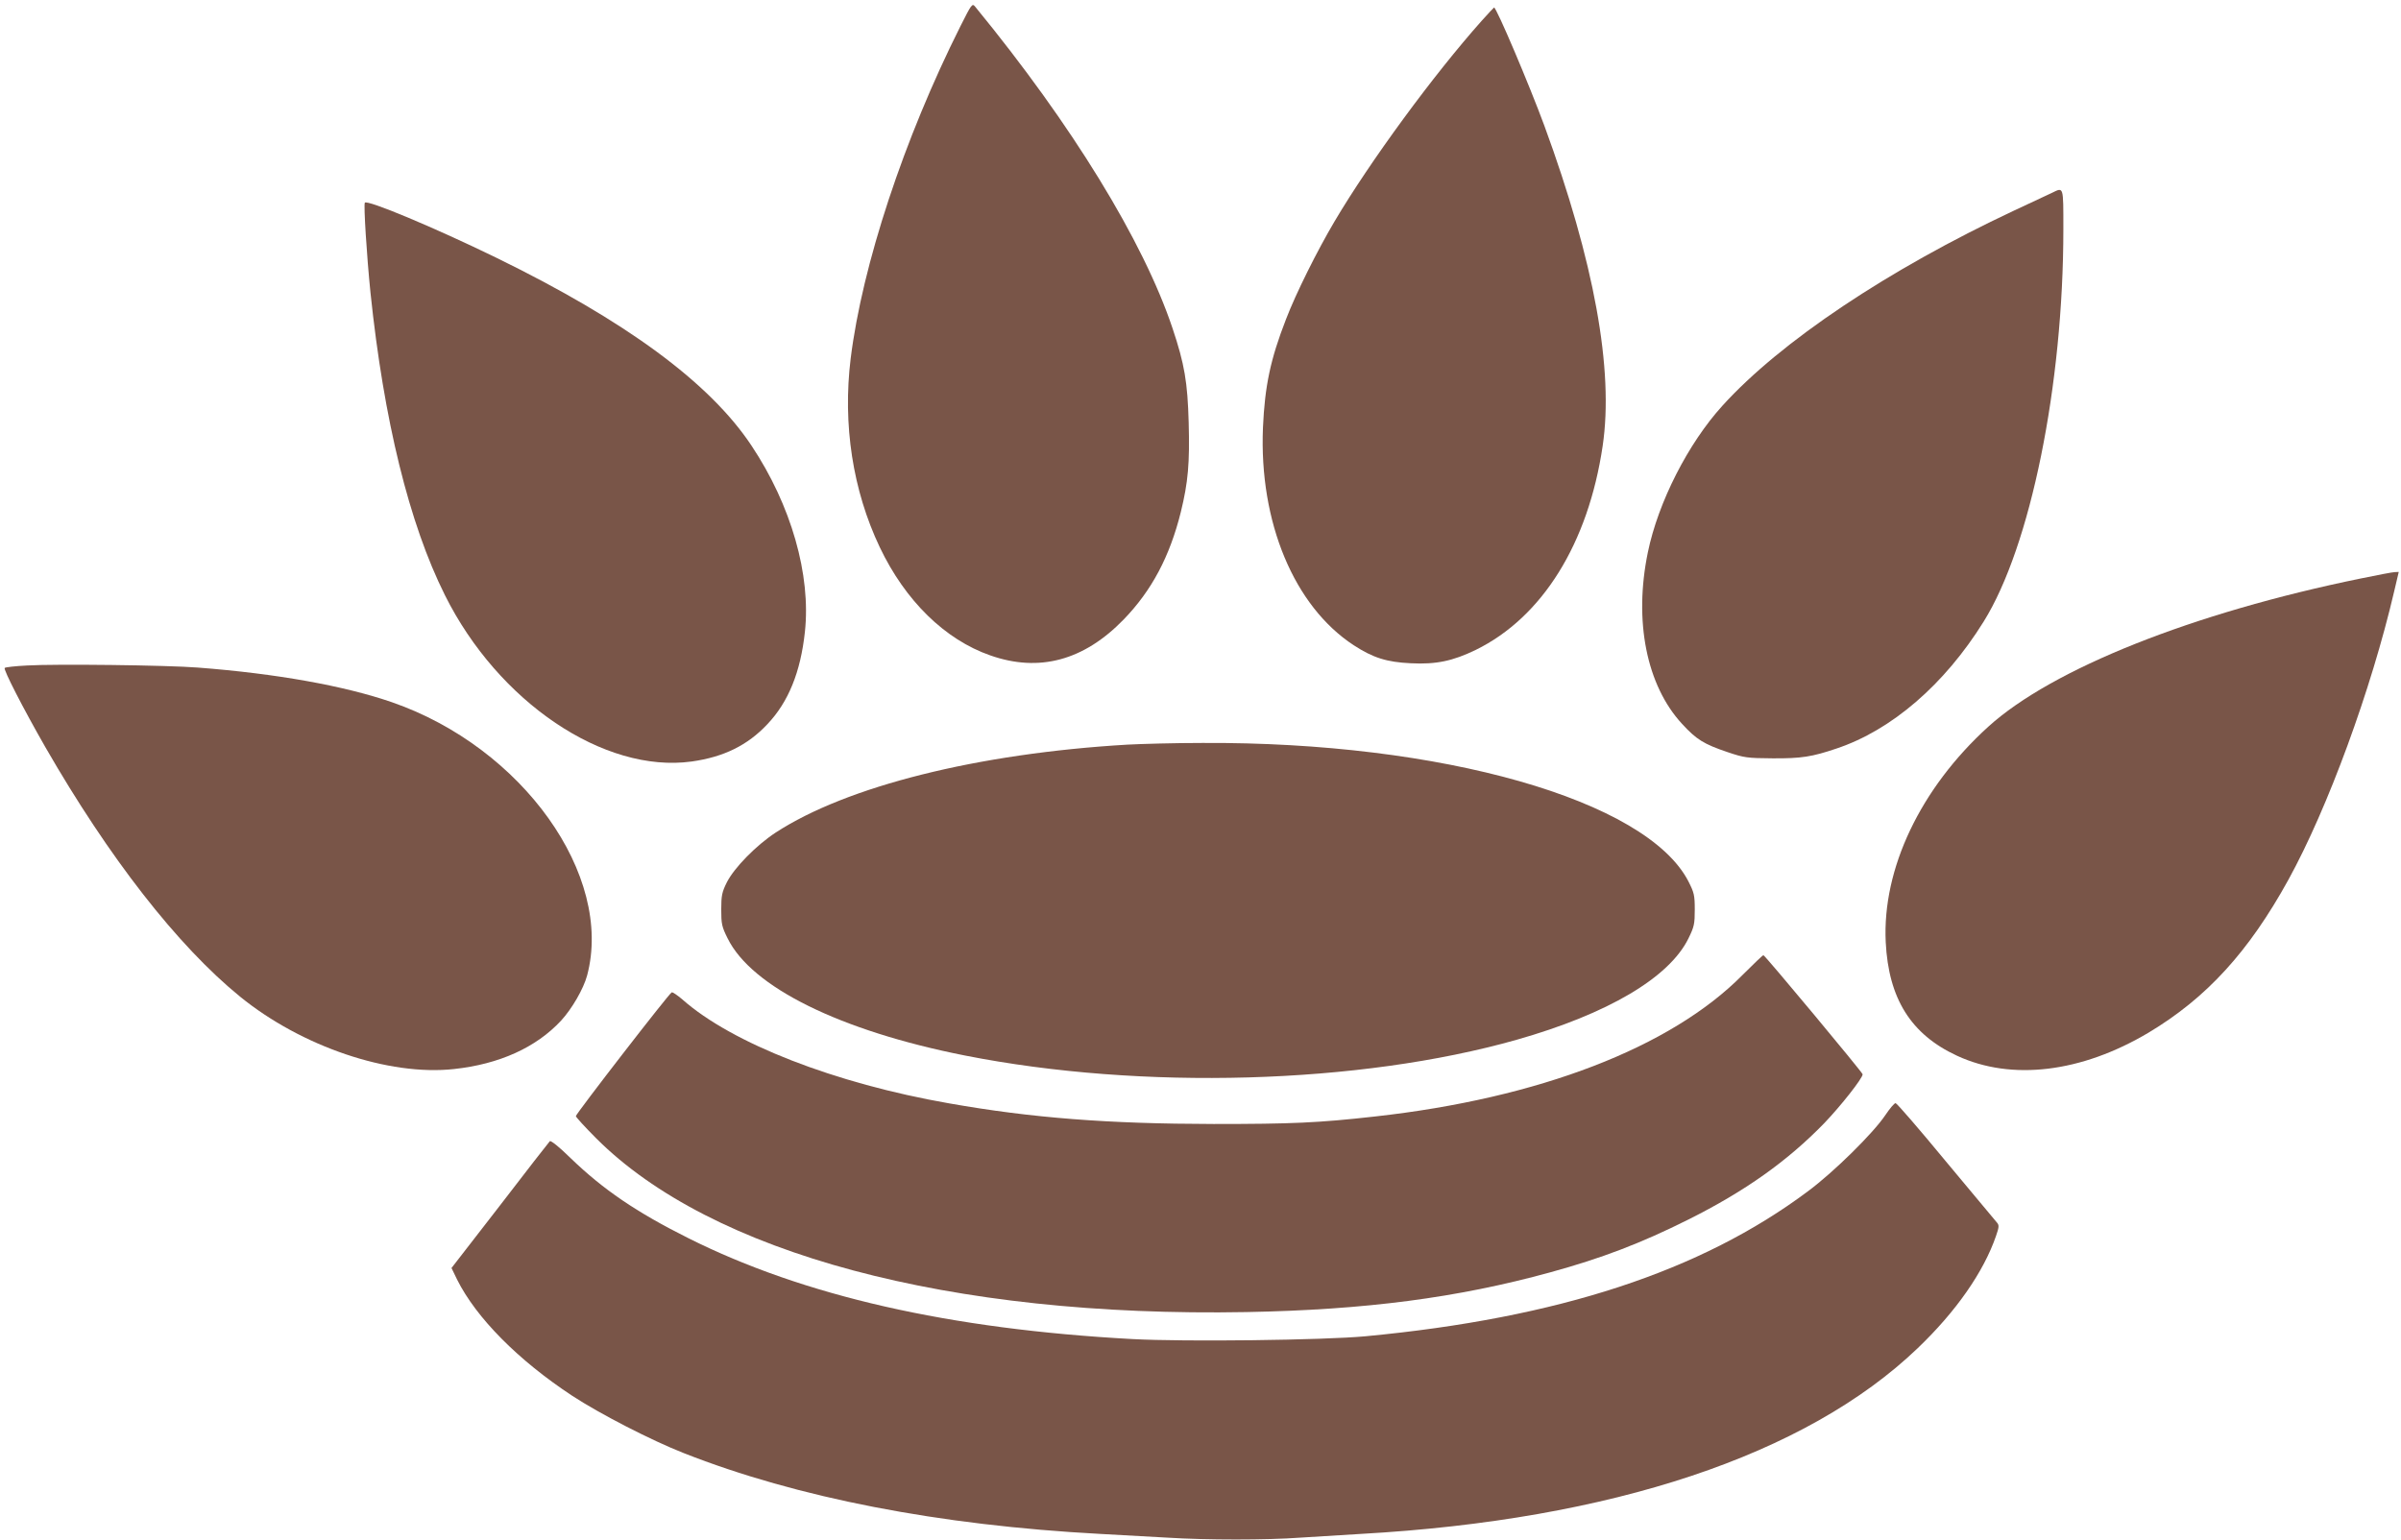 <?xml version="1.0" standalone="no"?>
<!DOCTYPE svg PUBLIC "-//W3C//DTD SVG 20010904//EN"
 "http://www.w3.org/TR/2001/REC-SVG-20010904/DTD/svg10.dtd">
<svg version="1.0" xmlns="http://www.w3.org/2000/svg"
 width="1280pt" height="821pt" viewBox="0 0 1280 821"
 preserveAspectRatio="xMidYMid meet">
<g transform="translate(0,821) scale(0.1,-0.1)"
fill="#795548" stroke="none">
<path d="M5120 8070 c-301 -600 -523 -1273 -585 -1772 -43 -352 11 -703 155
-1006 136 -286 348 -493 589 -577 261 -92 500 -27 712 192 149 154 245 335
304 572 39 159 48 261 42 478 -6 215 -22 311 -86 502 -156 466 -537 1087
-1052 1715 -16 20 -19 15 -79 -104z"/>
<path d="M7898 8098 c-257 -289 -593 -747 -783 -1068 -93 -157 -207 -386 -259
-522 -84 -216 -113 -357 -123 -578 -21 -505 166 -953 484 -1161 103 -67 176
-90 304 -96 135 -7 224 12 346 71 355 174 600 567 677 1088 60 405 -45 983
-311 1708 -80 217 -255 630 -268 630 -1 0 -32 -33 -67 -72z"/>
<path d="M10940 7182 c-19 -9 -110 -52 -203 -95 -669 -314 -1244 -698 -1554
-1040 -183 -201 -343 -515 -398 -782 -76 -367 -7 -710 182 -915 77 -84 116
-108 243 -151 89 -30 104 -32 240 -33 153 -1 210 8 340 52 294 98 576 341 785
677 250 401 425 1261 425 2093 0 232 2 224 -60 194z"/>
<path d="M1945 7129 c-7 -11 10 -282 30 -479 71 -680 206 -1232 397 -1614 284
-570 849 -951 1315 -887 171 24 298 86 404 199 112 118 177 278 200 492 33
304 -73 676 -285 994 -223 336 -671 665 -1361 1002 -328 160 -689 311 -700
293z"/>
<path d="M12585 5125 c-895 -183 -1646 -482 -1986 -791 -361 -328 -565 -757
-546 -1148 15 -301 134 -492 380 -606 291 -135 663 -90 1021 123 309 185 534
431 746 816 210 382 441 1012 564 1539 l24 102 -22 -1 c-11 0 -93 -16 -181
-34z"/>
<path d="M143 4661 c-61 -3 -115 -9 -118 -13 -8 -8 97 -213 216 -421 340 -591
705 -1060 1039 -1332 327 -266 793 -424 1140 -386 242 26 438 115 571 258 58
63 120 170 139 241 142 534 -345 1216 -1040 1457 -255 88 -618 153 -1035 185
-163 13 -763 20 -912 11z"/>
<path d="M6010 4239 c-799 -47 -1496 -222 -1875 -469 -105 -69 -221 -188 -260
-265 -26 -52 -30 -71 -30 -145 0 -77 3 -92 34 -154 128 -260 599 -493 1266
-625 942 -186 2104 -153 2940 84 486 138 813 331 916 540 31 63 34 78 34 155
0 77 -4 91 -34 150 -224 434 -1317 745 -2591 738 -146 0 -326 -5 -400 -9z"/>
<path d="M9290 3011 c-382 -387 -1086 -658 -1960 -755 -303 -34 -443 -40 -860
-40 -564 1 -968 32 -1410 110 -608 106 -1158 320 -1422 554 -27 23 -52 40 -57
38 -13 -4 -511 -648 -511 -660 0 -5 48 -58 108 -118 614 -615 1886 -956 3467
-927 636 12 1125 76 1620 212 273 75 481 154 735 281 302 151 528 311 726 515
88 92 204 239 204 260 0 9 -520 634 -529 635 -3 1 -53 -47 -111 -105z"/>
<path d="M10050 2262 c-63 -94 -273 -302 -412 -405 -571 -427 -1331 -676
-2358 -773 -225 -21 -963 -30 -1242 -15 -977 53 -1753 230 -2368 538 -278 139
-454 259 -628 427 -60 59 -106 96 -111 90 -5 -5 -125 -159 -266 -343 l-258
-333 30 -62 c102 -204 326 -430 613 -619 148 -97 422 -238 595 -306 604 -238
1361 -385 2220 -431 110 -6 272 -15 360 -20 205 -13 531 -13 705 0 74 5 221
14 325 20 1337 75 2373 420 2968 990 205 196 352 407 418 599 16 46 17 57 6
70 -8 9 -130 156 -272 326 -141 171 -262 311 -269 312 -6 2 -31 -28 -56 -65z"/>
</g>
</svg>
